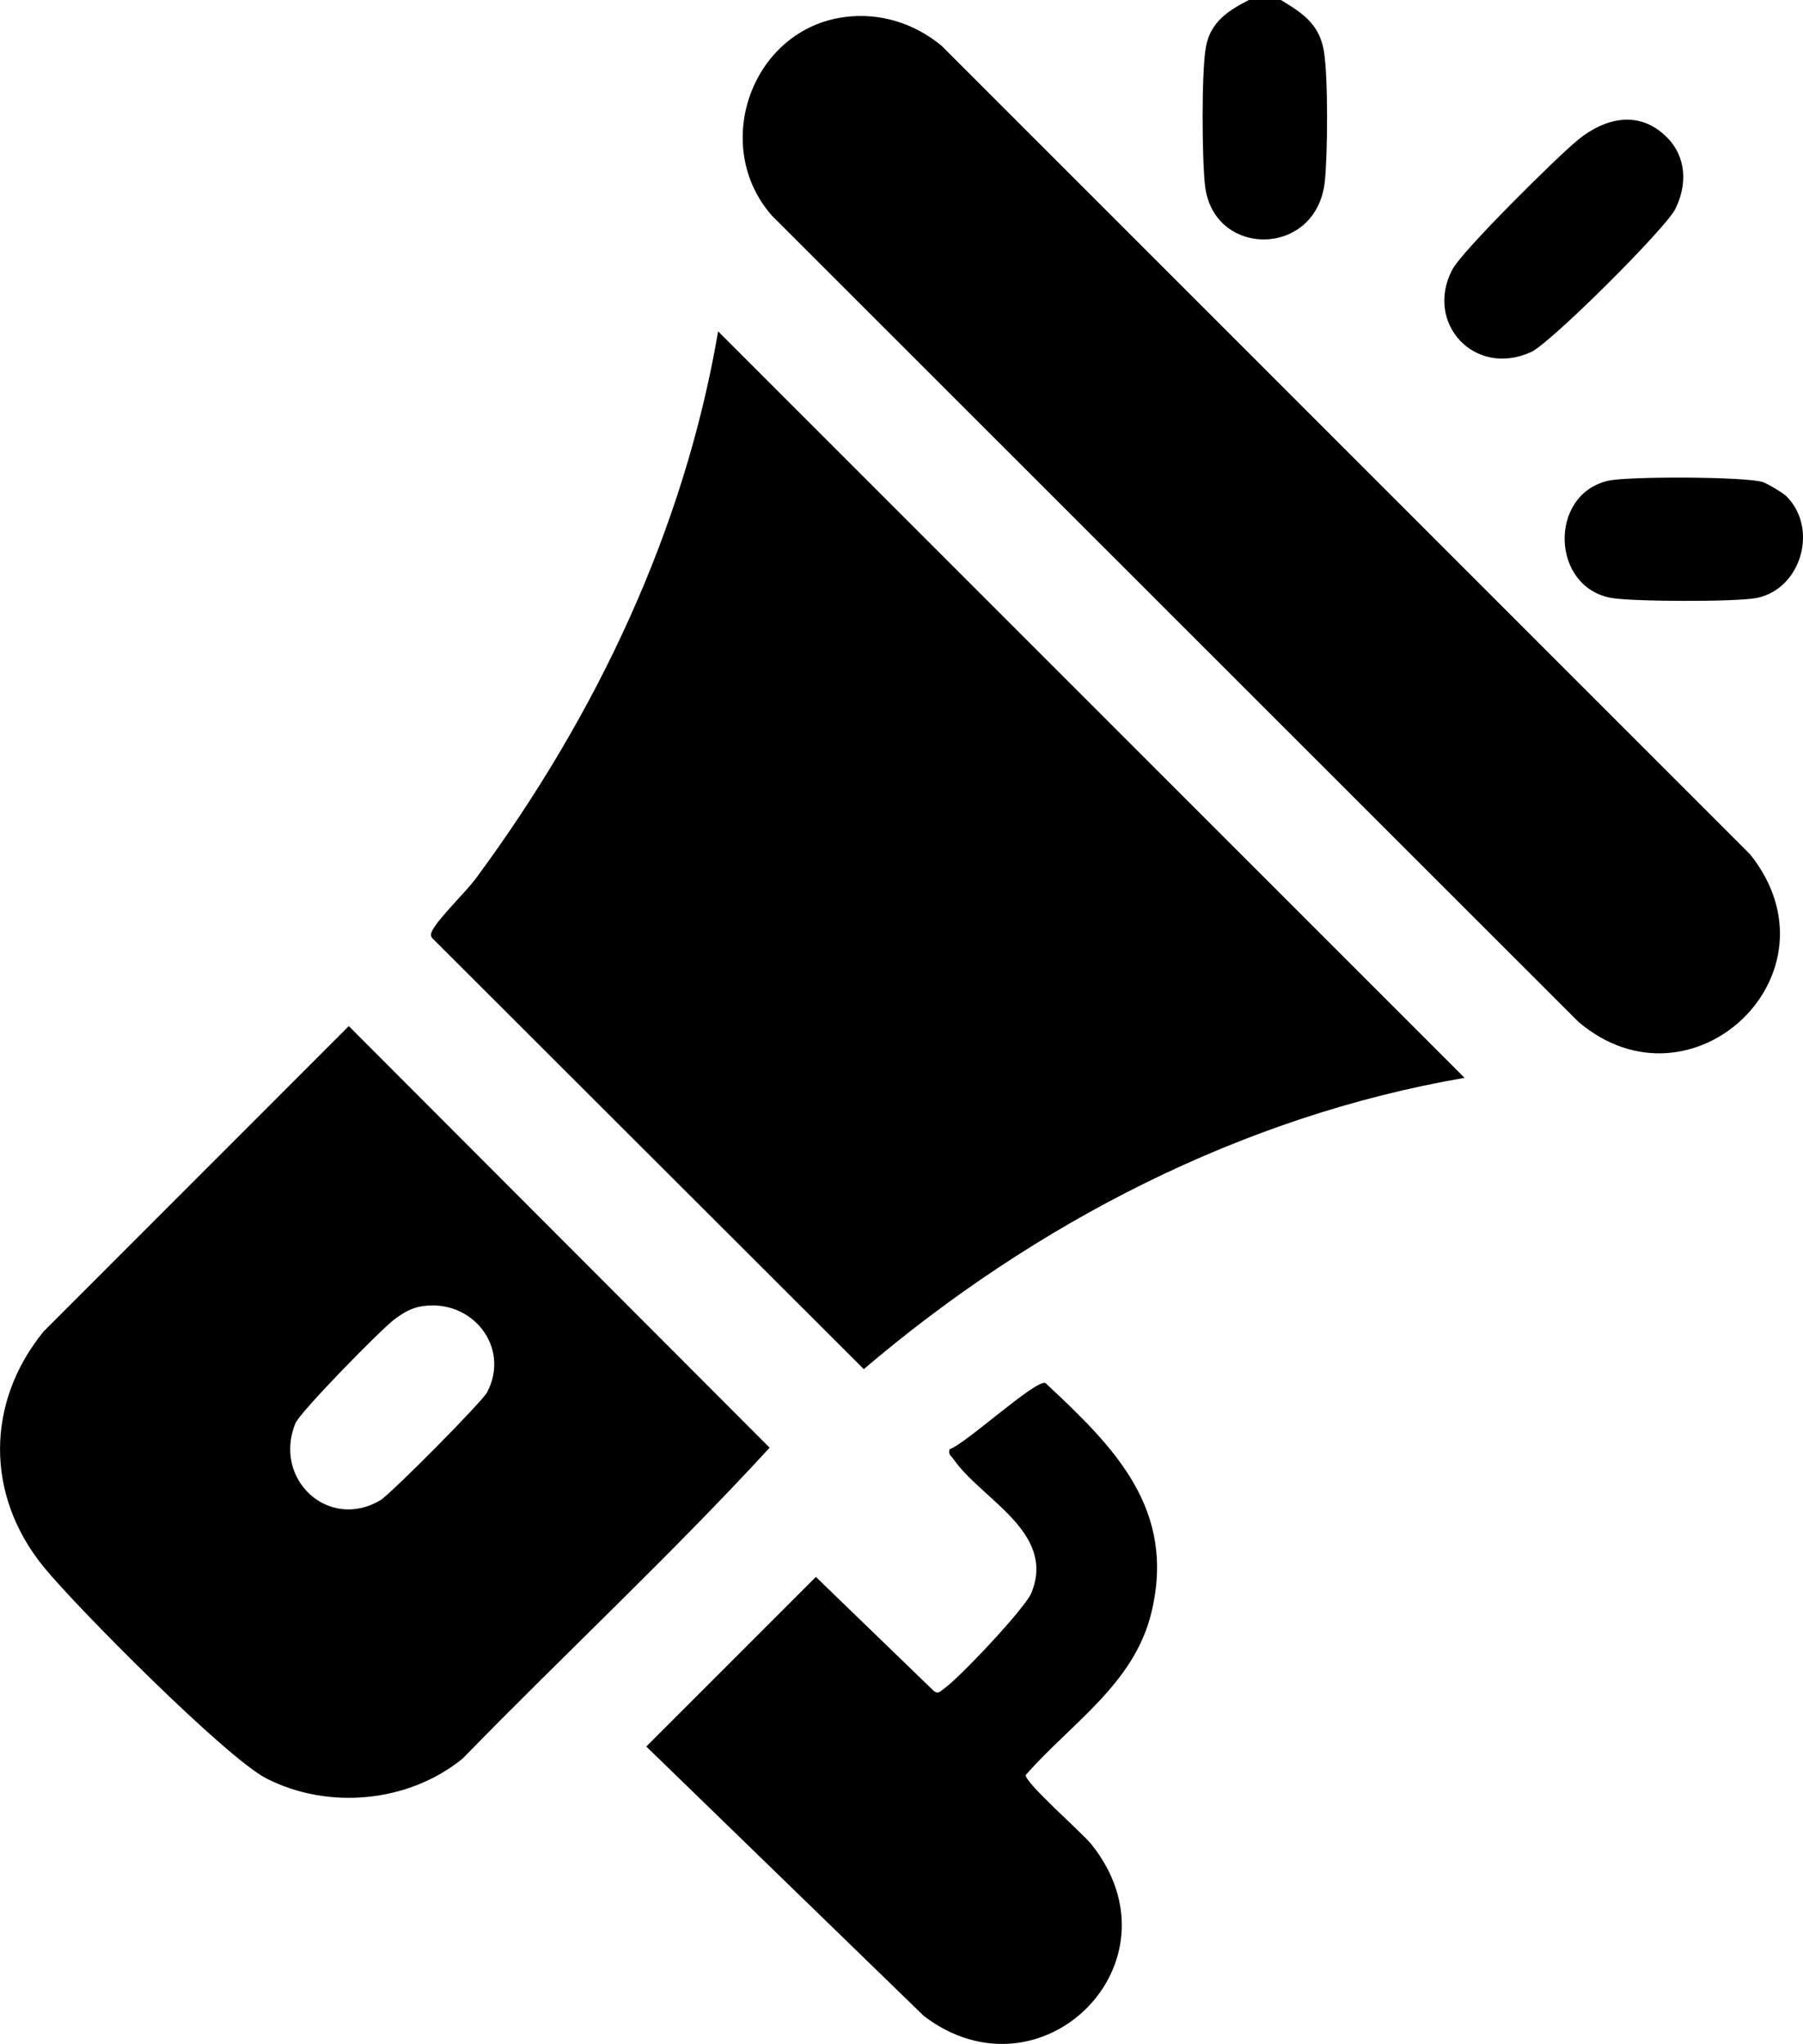<?xml version="1.0" encoding="UTF-8"?>
<svg id="Layer_2" data-name="Layer 2" xmlns="http://www.w3.org/2000/svg" viewBox="0 0 338.09 383.25">
  <g id="Layer_1-2" data-name="Layer 1">
    <g>
      <path d="M240.19,0c4,2.43,7.18,4.45,8.05,9.54.83,4.82.73,19.46.18,24.52-1.56,14.3-20.9,14.34-22.46.75-.57-5.02-.69-21.31.17-26.03s4.32-6.88,8.06-8.78h5.99Z"/>
      <path d="M274.62,202.1c-41.81,7.19-80.61,27.34-112.65,54.62l-80.51-80.41c-.73-.64-.84-1.01-.37-1.89,1.24-2.35,6.25-7.14,8.21-9.8,22.38-30.31,38.97-65.08,45.36-102.49l139.97,139.97Z"/>
      <path d="M158.42,3.19c6.6-.86,13.05,1.17,18.16,5.41l151.58,151.58c17.9,22.37-10.93,49.48-32.17,31.43L144.74,40.43c-11.57-13.18-3.77-34.96,13.67-37.24Z"/>
      <path d="M178.07,271.73c3-.98,16.22-13.2,17.97-12.4,12.95,12.06,24.58,23.65,19.85,43.1-3.24,13.32-15.03,20.68-23.55,30.39-.24,1.38,10.59,10.84,12.31,12.99,17.69,22.15-9.45,48.96-31.43,32.18l-52.03-50.51,31.8-31.8,22.09,21.36c.87.7,1.23.08,1.89-.37,2.82-1.94,15.25-15.09,16.44-18.01,4.63-11.41-9.39-17.5-14.61-25.06-.43-.63-1.03-.78-.73-1.87Z"/>
      <path d="M312.54,25.71c3.75,3.75,3.84,8.95,1.62,13.46-1.81,3.66-23.41,25.18-27.06,26.84-10.62,4.83-20.05-5.46-14.75-15.5,1.86-3.51,19.75-21.22,23.58-24.32,5.08-4.12,11.46-5.62,16.6-.48Z"/>
      <path d="M335,93.07c6.01,6.03,2.77,17.31-5.53,19.04-3.76.78-23.43.71-27.35,0-11.33-2.06-11.73-19.38-.6-21.96,3.69-.86,25.76-.81,29.05.25.85.27,3.81,2.04,4.44,2.68Z"/>
      <path d="M65.41,192.39l-57.24,57.27c-10.86,13.36-10.91,30.71,0,44.12,6.2,7.62,34.29,35.9,41.86,39.73,11.6,5.87,26.56,4.5,36.72-3.77,19.04-19.54,39.18-38.27,57.57-58.29l-78.92-79.06ZM91.38,261.01c-.96,1.84-18.18,19.2-20.1,20.32-9.73,5.7-20.1-3.96-15.91-14.41.86-2.15,16.1-17.69,18.62-19.56,1.58-1.17,3.09-2.1,5.06-2.42,9.41-1.53,16.72,7.59,12.32,16.06Z"/>
    </g>
  </g>
</svg>